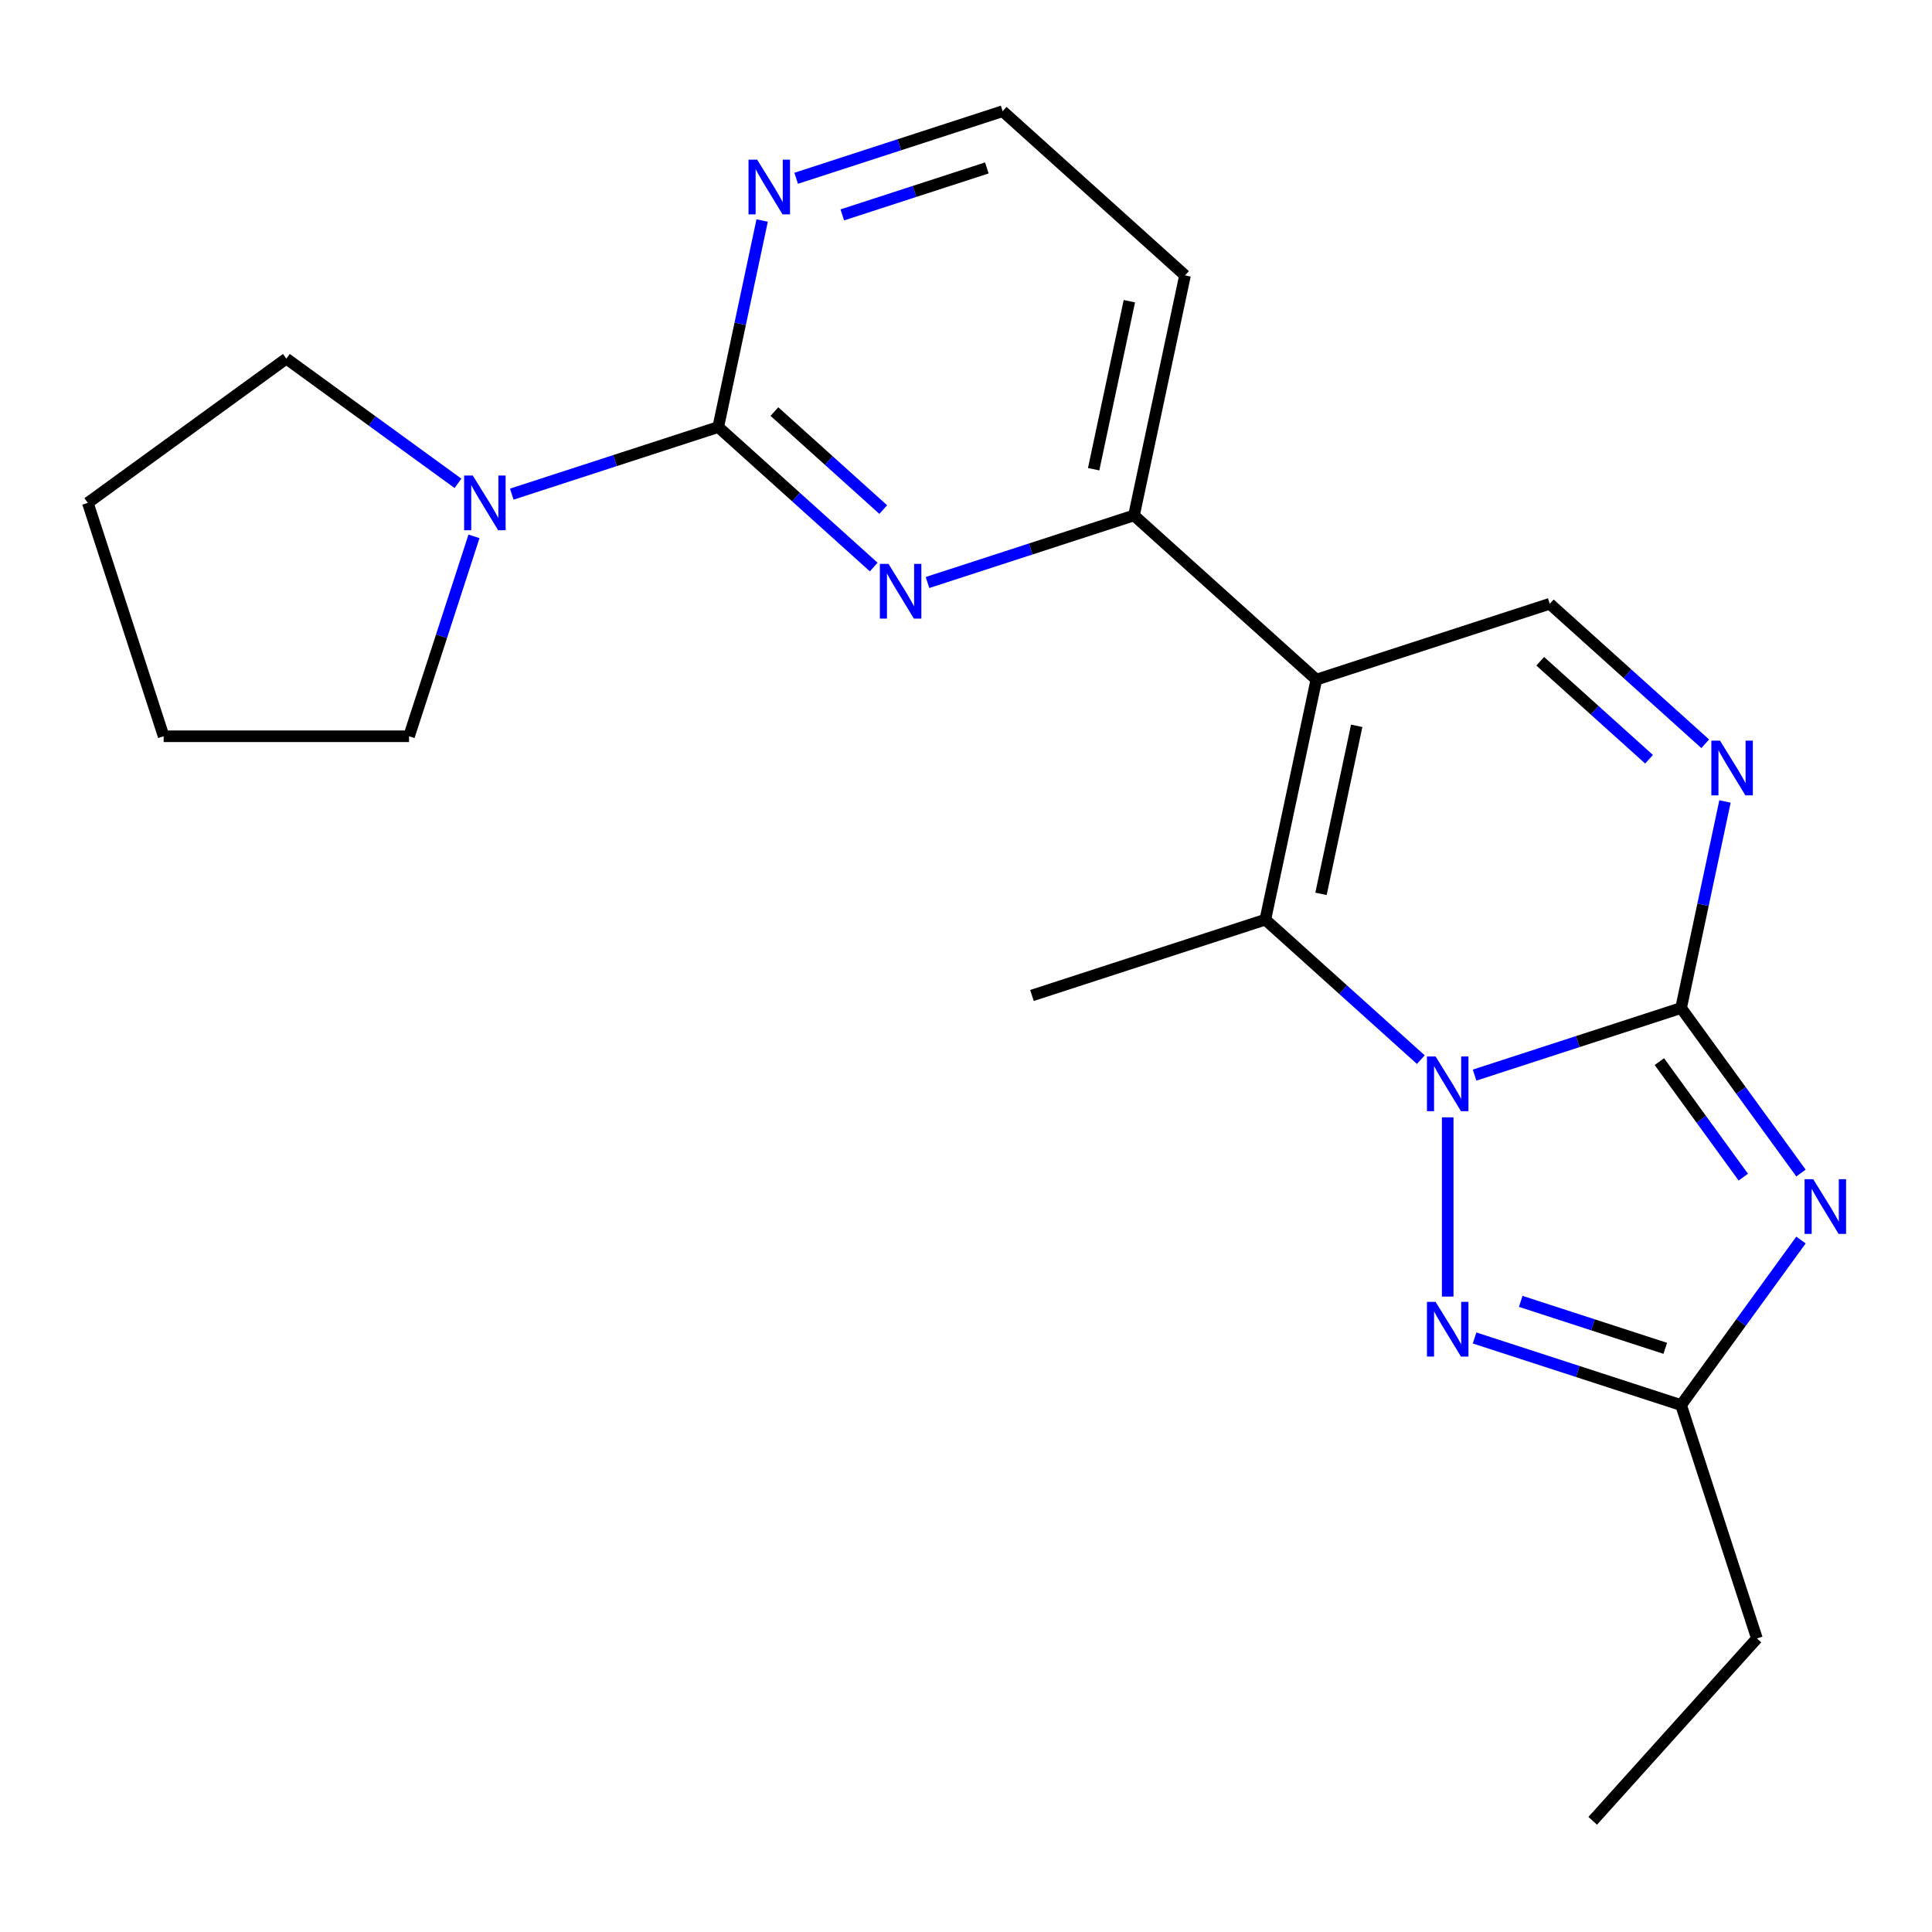 <?xml version='1.0' encoding='iso-8859-1'?>
<svg version='1.1' baseProfile='full'
              xmlns='http://www.w3.org/2000/svg'
                      xmlns:rdkit='http://www.rdkit.org/xml'
                      xmlns:xlink='http://www.w3.org/1999/xlink'
                  xml:space='preserve'
width='1000px' height='1000px' viewBox='0 0 1000 1000'>
<!-- END OF HEADER -->
<rect style='opacity:1.0;fill:#FFFFFF;stroke:none' width='1000' height='1000' x='0' y='0'> </rect>
<path class='bond-0' d='M 763.243,556.475 L 816.684,539.111' style='fill:none;fill-rule:evenodd;stroke:#0000FF;stroke-width:6px;stroke-linecap:butt;stroke-linejoin:miter;stroke-opacity:1' />
<path class='bond-0' d='M 816.684,539.111 L 870.126,521.747' style='fill:none;fill-rule:evenodd;stroke:#000000;stroke-width:6px;stroke-linecap:butt;stroke-linejoin:miter;stroke-opacity:1' />
<path class='bond-3' d='M 735.412,548.467 L 695.175,512.237' style='fill:none;fill-rule:evenodd;stroke:#0000FF;stroke-width:6px;stroke-linecap:butt;stroke-linejoin:miter;stroke-opacity:1' />
<path class='bond-3' d='M 695.175,512.237 L 654.937,476.007' style='fill:none;fill-rule:evenodd;stroke:#000000;stroke-width:6px;stroke-linecap:butt;stroke-linejoin:miter;stroke-opacity:1' />
<path class='bond-4' d='M 749.328,578.332 L 749.328,671.109' style='fill:none;fill-rule:evenodd;stroke:#0000FF;stroke-width:6px;stroke-linecap:butt;stroke-linejoin:miter;stroke-opacity:1' />
<path class='bond-1' d='M 870.126,521.747 L 901.157,564.458' style='fill:none;fill-rule:evenodd;stroke:#000000;stroke-width:6px;stroke-linecap:butt;stroke-linejoin:miter;stroke-opacity:1' />
<path class='bond-1' d='M 901.157,564.458 L 932.188,607.169' style='fill:none;fill-rule:evenodd;stroke:#0000FF;stroke-width:6px;stroke-linecap:butt;stroke-linejoin:miter;stroke-opacity:1' />
<path class='bond-1' d='M 858.884,549.492 L 880.605,579.389' style='fill:none;fill-rule:evenodd;stroke:#000000;stroke-width:6px;stroke-linecap:butt;stroke-linejoin:miter;stroke-opacity:1' />
<path class='bond-1' d='M 880.605,579.389 L 902.327,609.287' style='fill:none;fill-rule:evenodd;stroke:#0000FF;stroke-width:6px;stroke-linecap:butt;stroke-linejoin:miter;stroke-opacity:1' />
<path class='bond-5' d='M 870.126,521.747 L 881.487,468.295' style='fill:none;fill-rule:evenodd;stroke:#000000;stroke-width:6px;stroke-linecap:butt;stroke-linejoin:miter;stroke-opacity:1' />
<path class='bond-5' d='M 881.487,468.295 L 892.849,414.843' style='fill:none;fill-rule:evenodd;stroke:#0000FF;stroke-width:6px;stroke-linecap:butt;stroke-linejoin:miter;stroke-opacity:1' />
<path class='bond-22' d='M 932.188,641.839 L 901.157,684.55' style='fill:none;fill-rule:evenodd;stroke:#0000FF;stroke-width:6px;stroke-linecap:butt;stroke-linejoin:miter;stroke-opacity:1' />
<path class='bond-22' d='M 901.157,684.55 L 870.126,727.261' style='fill:none;fill-rule:evenodd;stroke:#000000;stroke-width:6px;stroke-linecap:butt;stroke-linejoin:miter;stroke-opacity:1' />
<path class='bond-2' d='M 681.345,351.768 L 654.937,476.007' style='fill:none;fill-rule:evenodd;stroke:#000000;stroke-width:6px;stroke-linecap:butt;stroke-linejoin:miter;stroke-opacity:1' />
<path class='bond-2' d='M 702.232,375.686 L 683.746,462.653' style='fill:none;fill-rule:evenodd;stroke:#000000;stroke-width:6px;stroke-linecap:butt;stroke-linejoin:miter;stroke-opacity:1' />
<path class='bond-9' d='M 681.345,351.768 L 802.143,312.519' style='fill:none;fill-rule:evenodd;stroke:#000000;stroke-width:6px;stroke-linecap:butt;stroke-linejoin:miter;stroke-opacity:1' />
<path class='bond-10' d='M 681.345,351.768 L 586.955,266.779' style='fill:none;fill-rule:evenodd;stroke:#000000;stroke-width:6px;stroke-linecap:butt;stroke-linejoin:miter;stroke-opacity:1' />
<path class='bond-15' d='M 654.937,476.007 L 534.139,515.257' style='fill:none;fill-rule:evenodd;stroke:#000000;stroke-width:6px;stroke-linecap:butt;stroke-linejoin:miter;stroke-opacity:1' />
<path class='bond-8' d='M 763.243,692.533 L 816.684,709.897' style='fill:none;fill-rule:evenodd;stroke:#0000FF;stroke-width:6px;stroke-linecap:butt;stroke-linejoin:miter;stroke-opacity:1' />
<path class='bond-8' d='M 816.684,709.897 L 870.126,727.261' style='fill:none;fill-rule:evenodd;stroke:#000000;stroke-width:6px;stroke-linecap:butt;stroke-linejoin:miter;stroke-opacity:1' />
<path class='bond-8' d='M 787.125,673.582 L 824.534,685.737' style='fill:none;fill-rule:evenodd;stroke:#0000FF;stroke-width:6px;stroke-linecap:butt;stroke-linejoin:miter;stroke-opacity:1' />
<path class='bond-8' d='M 824.534,685.737 L 861.943,697.892' style='fill:none;fill-rule:evenodd;stroke:#000000;stroke-width:6px;stroke-linecap:butt;stroke-linejoin:miter;stroke-opacity:1' />
<path class='bond-23' d='M 882.618,384.979 L 842.381,348.749' style='fill:none;fill-rule:evenodd;stroke:#0000FF;stroke-width:6px;stroke-linecap:butt;stroke-linejoin:miter;stroke-opacity:1' />
<path class='bond-23' d='M 842.381,348.749 L 802.143,312.519' style='fill:none;fill-rule:evenodd;stroke:#000000;stroke-width:6px;stroke-linecap:butt;stroke-linejoin:miter;stroke-opacity:1' />
<path class='bond-23' d='M 853.549,392.988 L 825.383,367.627' style='fill:none;fill-rule:evenodd;stroke:#0000FF;stroke-width:6px;stroke-linecap:butt;stroke-linejoin:miter;stroke-opacity:1' />
<path class='bond-23' d='M 825.383,367.627 L 797.217,342.266' style='fill:none;fill-rule:evenodd;stroke:#000000;stroke-width:6px;stroke-linecap:butt;stroke-linejoin:miter;stroke-opacity:1' />
<path class='bond-6' d='M 371.767,221.039 L 412.004,257.269' style='fill:none;fill-rule:evenodd;stroke:#000000;stroke-width:6px;stroke-linecap:butt;stroke-linejoin:miter;stroke-opacity:1' />
<path class='bond-6' d='M 412.004,257.269 L 452.241,293.499' style='fill:none;fill-rule:evenodd;stroke:#0000FF;stroke-width:6px;stroke-linecap:butt;stroke-linejoin:miter;stroke-opacity:1' />
<path class='bond-6' d='M 400.836,213.03 L 429.002,238.391' style='fill:none;fill-rule:evenodd;stroke:#000000;stroke-width:6px;stroke-linecap:butt;stroke-linejoin:miter;stroke-opacity:1' />
<path class='bond-6' d='M 429.002,238.391 L 457.168,263.752' style='fill:none;fill-rule:evenodd;stroke:#0000FF;stroke-width:6px;stroke-linecap:butt;stroke-linejoin:miter;stroke-opacity:1' />
<path class='bond-11' d='M 371.767,221.039 L 318.325,238.403' style='fill:none;fill-rule:evenodd;stroke:#000000;stroke-width:6px;stroke-linecap:butt;stroke-linejoin:miter;stroke-opacity:1' />
<path class='bond-11' d='M 318.325,238.403 L 264.884,255.768' style='fill:none;fill-rule:evenodd;stroke:#0000FF;stroke-width:6px;stroke-linecap:butt;stroke-linejoin:miter;stroke-opacity:1' />
<path class='bond-24' d='M 371.767,221.039 L 383.128,167.588' style='fill:none;fill-rule:evenodd;stroke:#000000;stroke-width:6px;stroke-linecap:butt;stroke-linejoin:miter;stroke-opacity:1' />
<path class='bond-24' d='M 383.128,167.588 L 394.49,114.136' style='fill:none;fill-rule:evenodd;stroke:#0000FF;stroke-width:6px;stroke-linecap:butt;stroke-linejoin:miter;stroke-opacity:1' />
<path class='bond-7' d='M 480.072,301.507 L 533.514,284.143' style='fill:none;fill-rule:evenodd;stroke:#0000FF;stroke-width:6px;stroke-linecap:butt;stroke-linejoin:miter;stroke-opacity:1' />
<path class='bond-7' d='M 533.514,284.143 L 586.955,266.779' style='fill:none;fill-rule:evenodd;stroke:#000000;stroke-width:6px;stroke-linecap:butt;stroke-linejoin:miter;stroke-opacity:1' />
<path class='bond-16' d='M 870.126,727.261 L 909.375,848.059' style='fill:none;fill-rule:evenodd;stroke:#000000;stroke-width:6px;stroke-linecap:butt;stroke-linejoin:miter;stroke-opacity:1' />
<path class='bond-13' d='M 586.955,266.779 L 613.363,142.54' style='fill:none;fill-rule:evenodd;stroke:#000000;stroke-width:6px;stroke-linecap:butt;stroke-linejoin:miter;stroke-opacity:1' />
<path class='bond-13' d='M 566.068,242.862 L 584.554,155.894' style='fill:none;fill-rule:evenodd;stroke:#000000;stroke-width:6px;stroke-linecap:butt;stroke-linejoin:miter;stroke-opacity:1' />
<path class='bond-17' d='M 245.336,277.624 L 228.527,329.356' style='fill:none;fill-rule:evenodd;stroke:#0000FF;stroke-width:6px;stroke-linecap:butt;stroke-linejoin:miter;stroke-opacity:1' />
<path class='bond-17' d='M 228.527,329.356 L 211.719,381.087' style='fill:none;fill-rule:evenodd;stroke:#000000;stroke-width:6px;stroke-linecap:butt;stroke-linejoin:miter;stroke-opacity:1' />
<path class='bond-18' d='M 237.053,250.179 L 192.632,217.905' style='fill:none;fill-rule:evenodd;stroke:#0000FF;stroke-width:6px;stroke-linecap:butt;stroke-linejoin:miter;stroke-opacity:1' />
<path class='bond-18' d='M 192.632,217.905 L 148.212,185.632' style='fill:none;fill-rule:evenodd;stroke:#000000;stroke-width:6px;stroke-linecap:butt;stroke-linejoin:miter;stroke-opacity:1' />
<path class='bond-12' d='M 412.09,92.279 L 465.531,74.915' style='fill:none;fill-rule:evenodd;stroke:#0000FF;stroke-width:6px;stroke-linecap:butt;stroke-linejoin:miter;stroke-opacity:1' />
<path class='bond-12' d='M 465.531,74.915 L 518.972,57.551' style='fill:none;fill-rule:evenodd;stroke:#000000;stroke-width:6px;stroke-linecap:butt;stroke-linejoin:miter;stroke-opacity:1' />
<path class='bond-12' d='M 435.972,111.229 L 473.381,99.074' style='fill:none;fill-rule:evenodd;stroke:#0000FF;stroke-width:6px;stroke-linecap:butt;stroke-linejoin:miter;stroke-opacity:1' />
<path class='bond-12' d='M 473.381,99.074 L 510.79,86.919' style='fill:none;fill-rule:evenodd;stroke:#000000;stroke-width:6px;stroke-linecap:butt;stroke-linejoin:miter;stroke-opacity:1' />
<path class='bond-14' d='M 613.363,142.54 L 518.972,57.551' style='fill:none;fill-rule:evenodd;stroke:#000000;stroke-width:6px;stroke-linecap:butt;stroke-linejoin:miter;stroke-opacity:1' />
<path class='bond-19' d='M 909.375,848.059 L 824.386,942.449' style='fill:none;fill-rule:evenodd;stroke:#000000;stroke-width:6px;stroke-linecap:butt;stroke-linejoin:miter;stroke-opacity:1' />
<path class='bond-20' d='M 211.719,381.087 L 84.704,381.087' style='fill:none;fill-rule:evenodd;stroke:#000000;stroke-width:6px;stroke-linecap:butt;stroke-linejoin:miter;stroke-opacity:1' />
<path class='bond-21' d='M 148.212,185.632 L 45.455,260.289' style='fill:none;fill-rule:evenodd;stroke:#000000;stroke-width:6px;stroke-linecap:butt;stroke-linejoin:miter;stroke-opacity:1' />
<path class='bond-25' d='M 84.704,381.087 L 45.455,260.289' style='fill:none;fill-rule:evenodd;stroke:#000000;stroke-width:6px;stroke-linecap:butt;stroke-linejoin:miter;stroke-opacity:1' />
<path  class='atom-0' d='M 743.068 546.837
L 752.348 561.837
Q 753.268 563.317, 754.748 565.997
Q 756.228 568.677, 756.308 568.837
L 756.308 546.837
L 760.068 546.837
L 760.068 575.157
L 756.188 575.157
L 746.228 558.757
Q 745.068 556.837, 743.828 554.637
Q 742.628 552.437, 742.268 551.757
L 742.268 575.157
L 738.588 575.157
L 738.588 546.837
L 743.068 546.837
' fill='#0000FF'/>
<path  class='atom-2' d='M 938.523 610.344
L 947.803 625.344
Q 948.723 626.824, 950.203 629.504
Q 951.683 632.184, 951.763 632.344
L 951.763 610.344
L 955.523 610.344
L 955.523 638.664
L 951.643 638.664
L 941.683 622.264
Q 940.523 620.344, 939.283 618.144
Q 938.083 615.944, 937.723 615.264
L 937.723 638.664
L 934.043 638.664
L 934.043 610.344
L 938.523 610.344
' fill='#0000FF'/>
<path  class='atom-5' d='M 743.068 673.851
L 752.348 688.851
Q 753.268 690.331, 754.748 693.011
Q 756.228 695.691, 756.308 695.851
L 756.308 673.851
L 760.068 673.851
L 760.068 702.171
L 756.188 702.171
L 746.228 685.771
Q 745.068 683.851, 743.828 681.651
Q 742.628 679.451, 742.268 678.771
L 742.268 702.171
L 738.588 702.171
L 738.588 673.851
L 743.068 673.851
' fill='#0000FF'/>
<path  class='atom-6' d='M 890.273 383.348
L 899.553 398.348
Q 900.473 399.828, 901.953 402.508
Q 903.433 405.188, 903.513 405.348
L 903.513 383.348
L 907.273 383.348
L 907.273 411.668
L 903.393 411.668
L 893.433 395.268
Q 892.273 393.348, 891.033 391.148
Q 889.833 388.948, 889.473 388.268
L 889.473 411.668
L 885.793 411.668
L 885.793 383.348
L 890.273 383.348
' fill='#0000FF'/>
<path  class='atom-8' d='M 459.897 291.869
L 469.177 306.869
Q 470.097 308.349, 471.577 311.029
Q 473.057 313.709, 473.137 313.869
L 473.137 291.869
L 476.897 291.869
L 476.897 320.189
L 473.017 320.189
L 463.057 303.789
Q 461.897 301.869, 460.657 299.669
Q 459.457 297.469, 459.097 296.789
L 459.097 320.189
L 455.417 320.189
L 455.417 291.869
L 459.897 291.869
' fill='#0000FF'/>
<path  class='atom-12' d='M 244.708 246.129
L 253.988 261.129
Q 254.908 262.609, 256.388 265.289
Q 257.868 267.969, 257.948 268.129
L 257.948 246.129
L 261.708 246.129
L 261.708 274.449
L 257.828 274.449
L 247.868 258.049
Q 246.708 256.129, 245.468 253.929
Q 244.268 251.729, 243.908 251.049
L 243.908 274.449
L 240.228 274.449
L 240.228 246.129
L 244.708 246.129
' fill='#0000FF'/>
<path  class='atom-13' d='M 391.914 82.64
L 401.194 97.64
Q 402.114 99.12, 403.594 101.8
Q 405.074 104.48, 405.154 104.64
L 405.154 82.64
L 408.914 82.64
L 408.914 110.96
L 405.034 110.96
L 395.074 94.56
Q 393.914 92.64, 392.674 90.44
Q 391.474 88.24, 391.114 87.56
L 391.114 110.96
L 387.434 110.96
L 387.434 82.64
L 391.914 82.64
' fill='#0000FF'/>
</svg>
